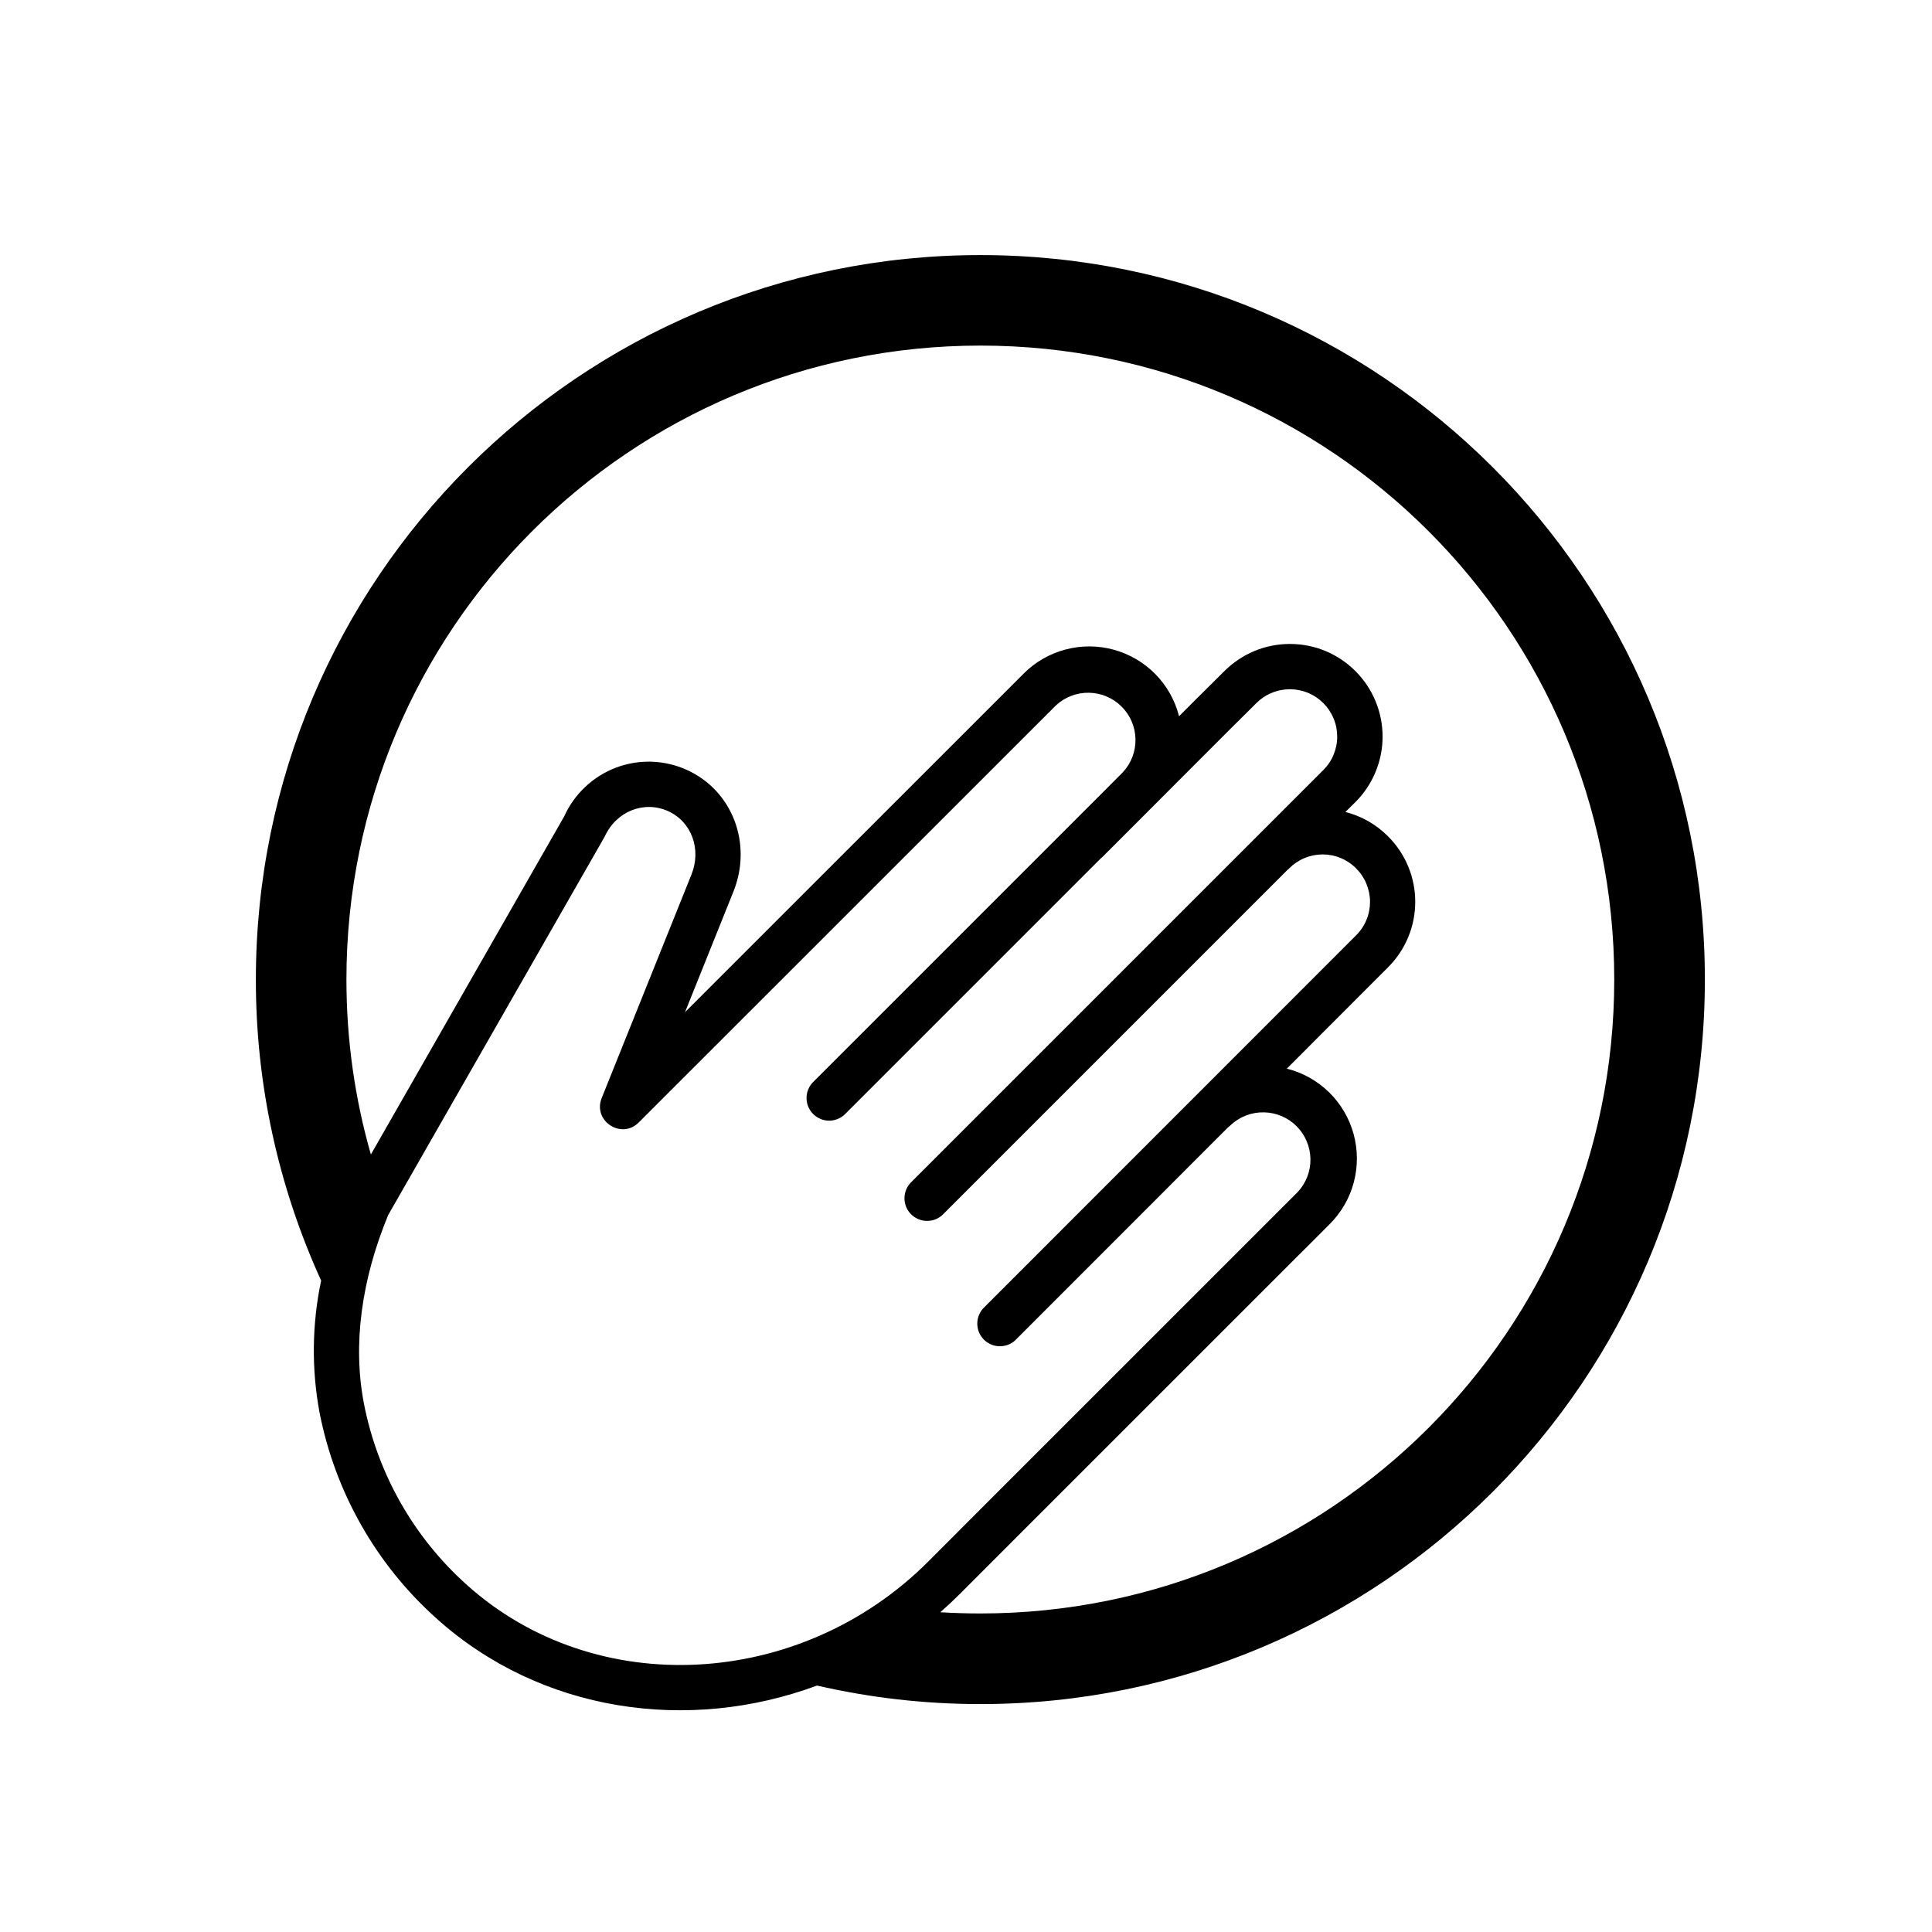 <svg width="32" height="32" viewBox="0 0 32 32" fill="none" xmlns="http://www.w3.org/2000/svg">
<path d="M20.341 18.672L16.836 22.179C16.802 22.216 16.761 22.245 16.715 22.266C16.669 22.286 16.619 22.297 16.569 22.298C16.518 22.299 16.468 22.29 16.422 22.271C16.375 22.252 16.332 22.224 16.297 22.189C16.261 22.153 16.233 22.11 16.214 22.064C16.195 22.017 16.186 21.967 16.187 21.917C16.188 21.866 16.199 21.817 16.219 21.771C16.24 21.725 16.269 21.683 16.306 21.649L22.461 15.492C22.535 15.419 22.593 15.333 22.632 15.237C22.672 15.142 22.692 15.04 22.692 14.937C22.692 14.834 22.671 14.732 22.631 14.636C22.592 14.541 22.534 14.455 22.46 14.382C22.388 14.309 22.302 14.251 22.207 14.212C22.112 14.172 22.01 14.152 21.907 14.152C21.805 14.152 21.703 14.172 21.608 14.212C21.513 14.251 21.427 14.309 21.354 14.382C21.345 14.392 21.335 14.4 21.324 14.409L15.63 20.103C15.596 20.14 15.555 20.169 15.509 20.19C15.463 20.21 15.413 20.221 15.363 20.222C15.312 20.223 15.262 20.214 15.216 20.195C15.169 20.176 15.126 20.148 15.091 20.113C15.055 20.077 15.027 20.035 15.008 19.988C14.989 19.941 14.98 19.891 14.981 19.841C14.982 19.79 14.993 19.741 15.013 19.695C15.034 19.649 15.063 19.607 15.1 19.573L21.919 12.754C21.992 12.681 22.05 12.595 22.089 12.499C22.128 12.404 22.149 12.302 22.148 12.199C22.148 12.096 22.128 11.994 22.088 11.899C22.049 11.804 21.991 11.718 21.918 11.645C21.845 11.572 21.759 11.515 21.664 11.475C21.569 11.436 21.467 11.416 21.364 11.416C21.261 11.416 21.159 11.436 21.064 11.476C20.968 11.515 20.882 11.573 20.809 11.646L20.369 12.083L18.263 14.191C18.253 14.201 18.242 14.21 18.231 14.219L13.989 18.461C13.918 18.527 13.824 18.563 13.727 18.562C13.63 18.56 13.537 18.52 13.469 18.452C13.4 18.383 13.36 18.29 13.359 18.193C13.357 18.096 13.393 18.002 13.459 17.931L18.32 13.07L18.597 12.792C18.736 12.643 18.811 12.447 18.807 12.244C18.804 12.041 18.722 11.848 18.578 11.704C18.435 11.56 18.241 11.478 18.038 11.474C17.836 11.47 17.639 11.545 17.49 11.683L10.58 18.591C10.291 18.88 9.814 18.565 9.966 18.187L11.452 14.487C11.622 14.065 11.454 13.61 11.066 13.435C10.671 13.257 10.208 13.432 10.014 13.86L6.429 20.126C5.987 21.196 5.838 22.273 6.029 23.254C6.255 24.409 6.85 25.458 7.725 26.244C9.861 28.171 13.258 27.979 15.372 25.867L16.41 24.827L21.494 19.744C21.633 19.595 21.709 19.398 21.705 19.195C21.701 18.991 21.619 18.797 21.475 18.653C21.331 18.509 21.137 18.427 20.933 18.424C20.73 18.42 20.533 18.496 20.384 18.635C20.371 18.648 20.357 18.661 20.341 18.672ZM21.313 17.7C21.577 17.766 21.818 17.901 22.012 18.09C22.206 18.28 22.347 18.518 22.419 18.78C22.491 19.041 22.493 19.317 22.424 19.58C22.355 19.843 22.217 20.082 22.025 20.274L16.941 25.357L15.902 26.397C15.796 26.503 15.687 26.605 15.574 26.704C15.794 26.717 16.014 26.724 16.237 26.724C22.038 26.724 26.737 22.024 26.737 16.224C26.737 10.424 22.038 5.724 16.238 5.724C10.438 5.724 5.738 10.424 5.738 16.224C5.738 17.23 5.879 18.202 6.143 19.122L9.346 13.52C9.429 13.336 9.547 13.171 9.694 13.033C9.84 12.895 10.013 12.787 10.201 12.715C10.389 12.644 10.59 12.61 10.791 12.616C10.992 12.623 11.191 12.668 11.374 12.751C12.138 13.096 12.464 13.981 12.148 14.767L11.346 16.765L16.959 11.153C17.151 10.962 17.39 10.825 17.652 10.757C17.914 10.688 18.189 10.69 18.45 10.762C18.711 10.834 18.949 10.974 19.138 11.167C19.328 11.361 19.462 11.601 19.529 11.863L19.84 11.552L20.28 11.115C20.423 10.973 20.592 10.86 20.778 10.782C20.964 10.705 21.164 10.666 21.365 10.666C21.567 10.666 21.766 10.705 21.953 10.782C22.139 10.86 22.308 10.973 22.45 11.115C22.593 11.258 22.706 11.427 22.783 11.613C22.86 11.799 22.9 11.998 22.9 12.2C22.9 12.402 22.86 12.601 22.783 12.787C22.706 12.973 22.593 13.143 22.45 13.285L22.284 13.449C22.544 13.515 22.788 13.649 22.99 13.852C23.591 14.452 23.591 15.422 22.99 16.022L21.314 17.7H21.313ZM13.533 27.918C11.404 28.708 8.957 28.365 7.223 26.801C6.227 25.907 5.55 24.712 5.293 23.398C5.158 22.674 5.167 21.931 5.319 21.21C4.605 19.645 4.236 17.945 4.238 16.225C4.238 9.595 9.61 4.225 16.238 4.225C22.867 4.225 28.238 9.595 28.238 16.225C28.238 22.852 22.867 28.224 16.238 28.225C15.308 28.225 14.402 28.118 13.532 27.918H13.533Z" fill="black"/>
</svg>

